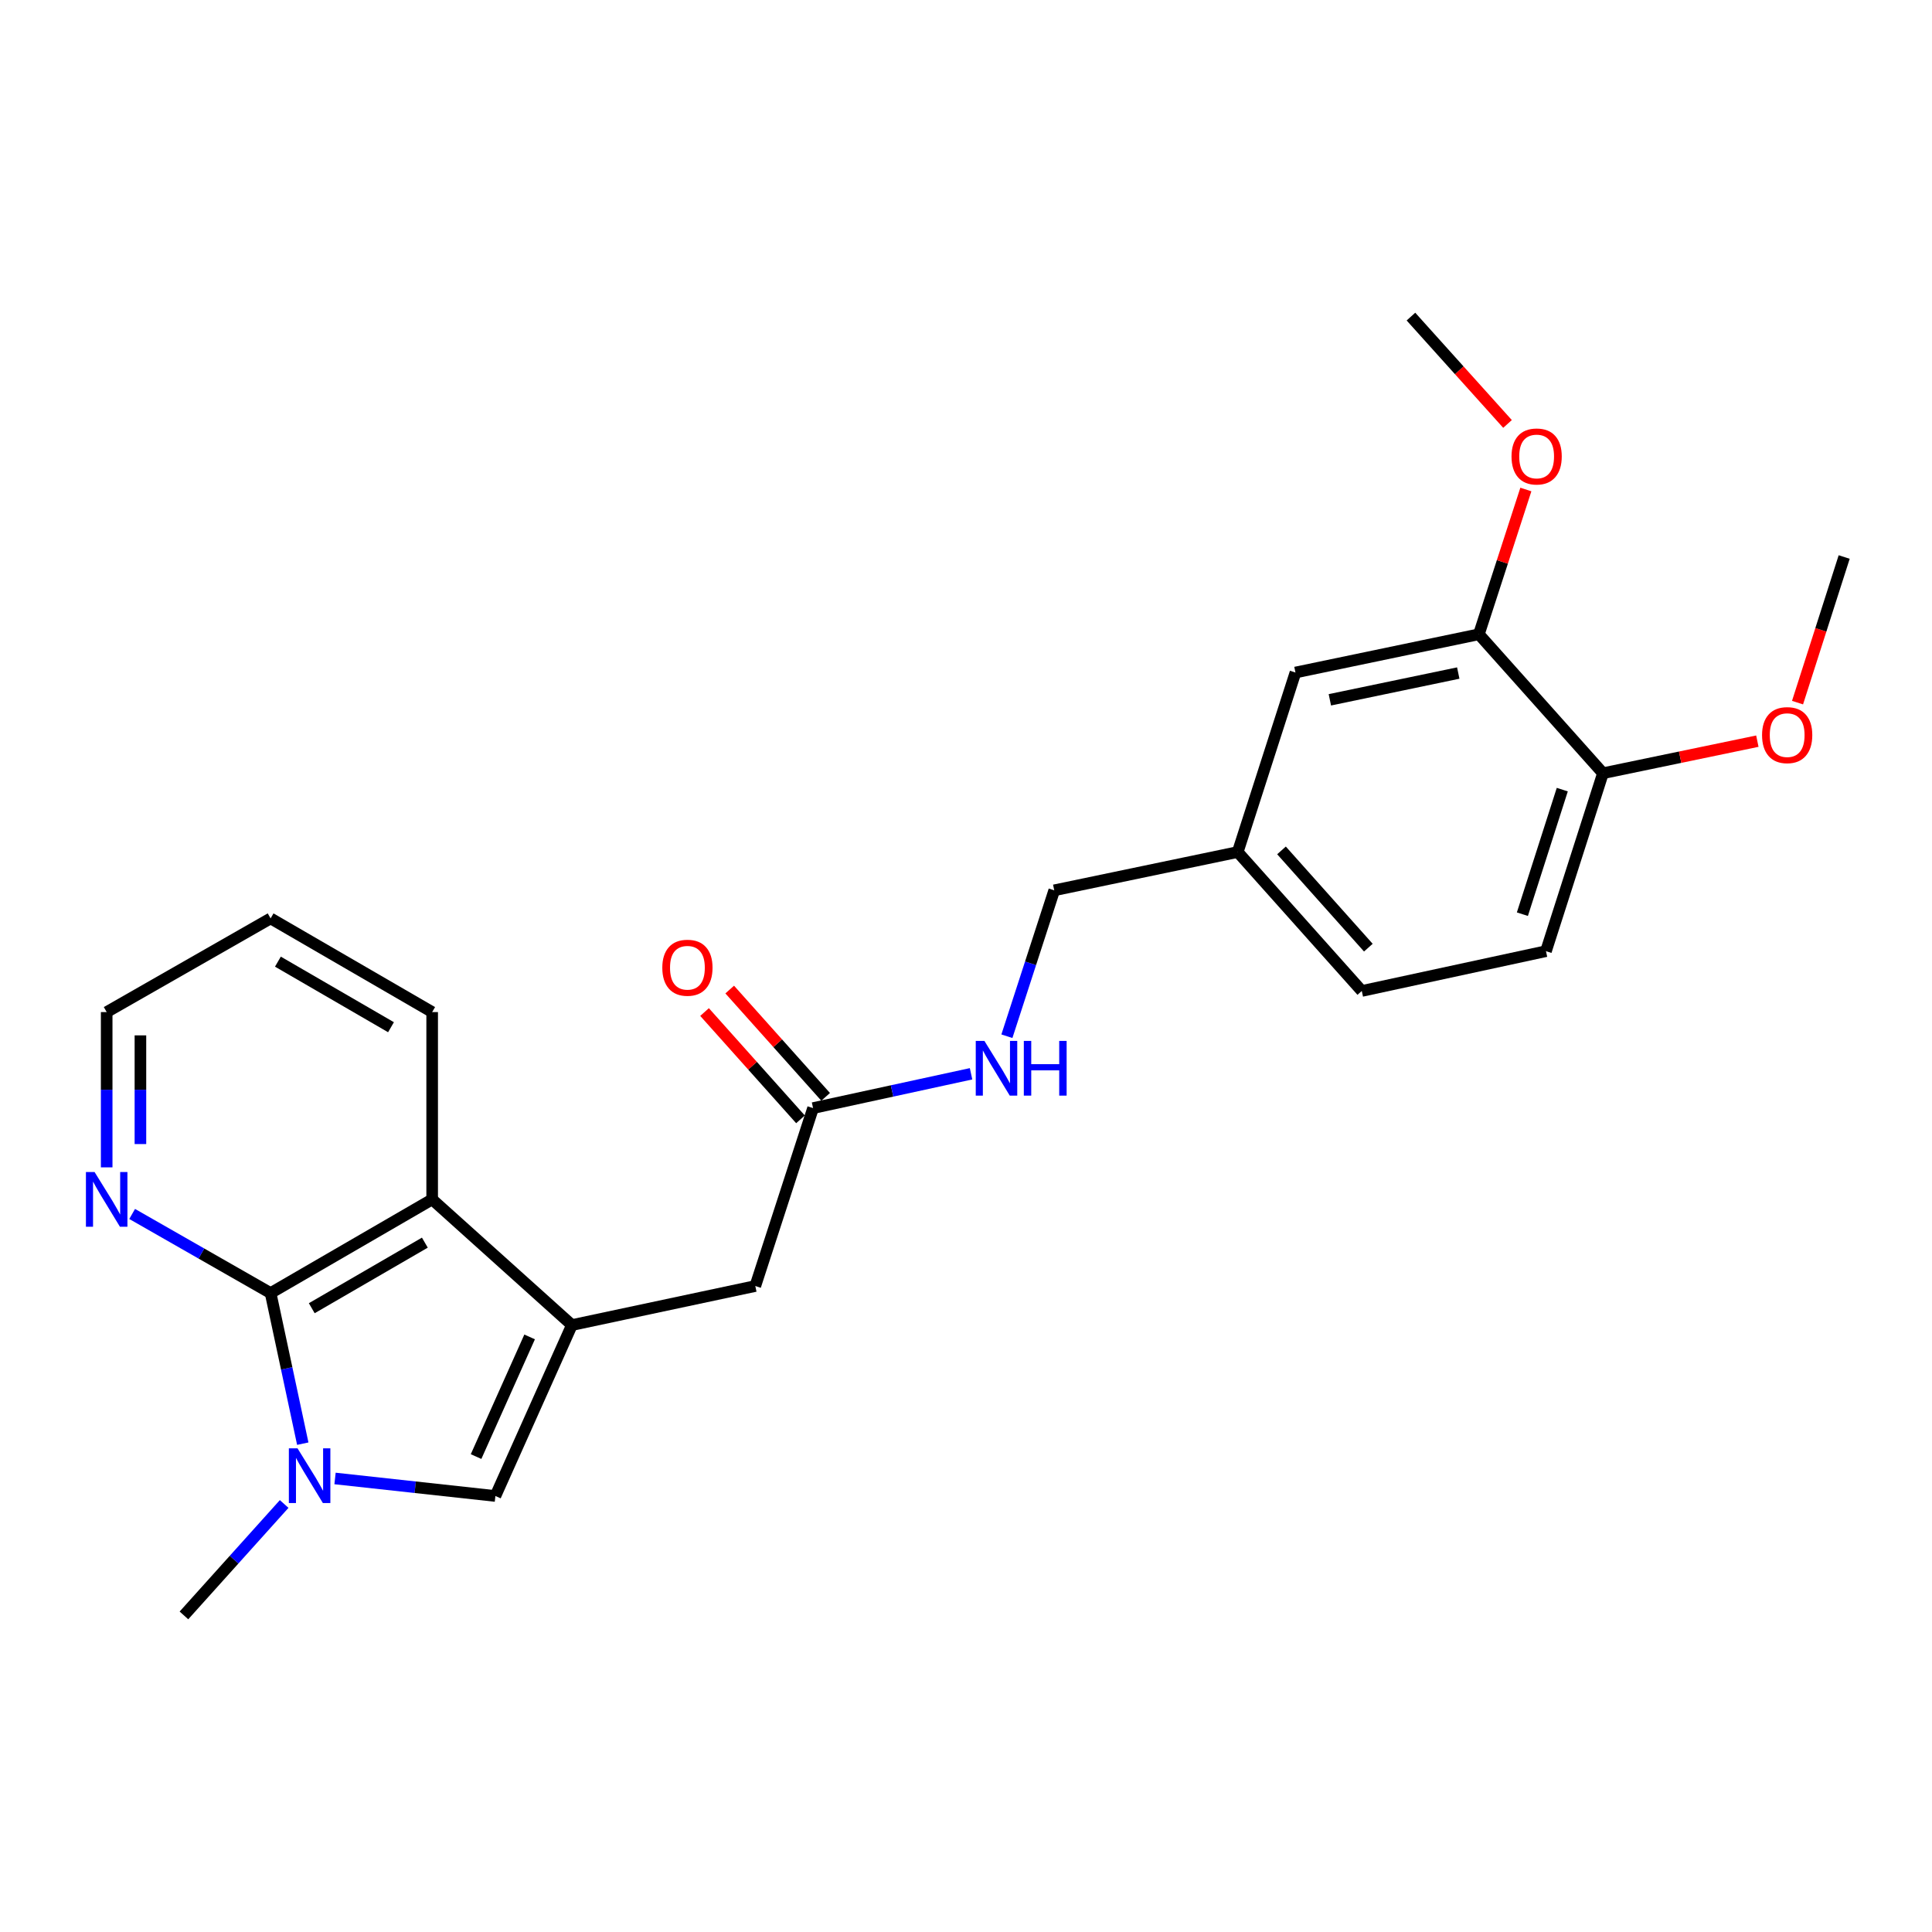 <?xml version='1.0' encoding='iso-8859-1'?>
<svg version='1.1' baseProfile='full'
              xmlns='http://www.w3.org/2000/svg'
                      xmlns:rdkit='http://www.rdkit.org/xml'
                      xmlns:xlink='http://www.w3.org/1999/xlink'
                  xml:space='preserve'
width='1000px' height='1000px' viewBox='0 0 1000 1000'>
<!-- END OF HEADER -->
<rect style='opacity:1.0;fill:#FFFFFF;stroke:none' width='1000' height='1000' x='0' y='0'> </rect>
<path class='bond-2' d='M 296.016,685.849 L 256.417,774.324' style='fill:none;fill-rule:evenodd;stroke:#000000;stroke-width:6px;stroke-linecap:butt;stroke-linejoin:miter;stroke-opacity:1' />
<path class='bond-2' d='M 274.134,691.985 L 246.414,753.918' style='fill:none;fill-rule:evenodd;stroke:#000000;stroke-width:6px;stroke-linecap:butt;stroke-linejoin:miter;stroke-opacity:1' />
<path class='bond-3' d='M 296.016,685.849 L 223.687,620.807' style='fill:none;fill-rule:evenodd;stroke:#000000;stroke-width:6px;stroke-linecap:butt;stroke-linejoin:miter;stroke-opacity:1' />
<path class='bond-4' d='M 296.016,685.849 L 390.944,665.646' style='fill:none;fill-rule:evenodd;stroke:#000000;stroke-width:6px;stroke-linecap:butt;stroke-linejoin:miter;stroke-opacity:1' />
<path class='bond-0' d='M 173.414,765.253 L 214.916,769.789' style='fill:none;fill-rule:evenodd;stroke:#0000FF;stroke-width:6px;stroke-linecap:butt;stroke-linejoin:miter;stroke-opacity:1' />
<path class='bond-0' d='M 214.916,769.789 L 256.417,774.324' style='fill:none;fill-rule:evenodd;stroke:#000000;stroke-width:6px;stroke-linecap:butt;stroke-linejoin:miter;stroke-opacity:1' />
<path class='bond-15' d='M 147.084,778.459 L 121.145,807.297' style='fill:none;fill-rule:evenodd;stroke:#0000FF;stroke-width:6px;stroke-linecap:butt;stroke-linejoin:miter;stroke-opacity:1' />
<path class='bond-15' d='M 121.145,807.297 L 95.205,836.135' style='fill:none;fill-rule:evenodd;stroke:#000000;stroke-width:6px;stroke-linecap:butt;stroke-linejoin:miter;stroke-opacity:1' />
<path class='bond-24' d='M 156.715,747.239 L 148.389,708.267' style='fill:none;fill-rule:evenodd;stroke:#0000FF;stroke-width:6px;stroke-linecap:butt;stroke-linejoin:miter;stroke-opacity:1' />
<path class='bond-24' d='M 148.389,708.267 L 140.063,669.295' style='fill:none;fill-rule:evenodd;stroke:#000000;stroke-width:6px;stroke-linecap:butt;stroke-linejoin:miter;stroke-opacity:1' />
<path class='bond-1' d='M 140.063,669.295 L 223.687,620.807' style='fill:none;fill-rule:evenodd;stroke:#000000;stroke-width:6px;stroke-linecap:butt;stroke-linejoin:miter;stroke-opacity:1' />
<path class='bond-1' d='M 161.368,677.131 L 219.905,643.19' style='fill:none;fill-rule:evenodd;stroke:#000000;stroke-width:6px;stroke-linecap:butt;stroke-linejoin:miter;stroke-opacity:1' />
<path class='bond-6' d='M 140.063,669.295 L 104.232,648.818' style='fill:none;fill-rule:evenodd;stroke:#000000;stroke-width:6px;stroke-linecap:butt;stroke-linejoin:miter;stroke-opacity:1' />
<path class='bond-6' d='M 104.232,648.818 L 68.4,628.341' style='fill:none;fill-rule:evenodd;stroke:#0000FF;stroke-width:6px;stroke-linecap:butt;stroke-linejoin:miter;stroke-opacity:1' />
<path class='bond-19' d='M 223.687,620.807 L 223.687,523.851' style='fill:none;fill-rule:evenodd;stroke:#000000;stroke-width:6px;stroke-linecap:butt;stroke-linejoin:miter;stroke-opacity:1' />
<path class='bond-5' d='M 390.944,665.646 L 420.84,573.552' style='fill:none;fill-rule:evenodd;stroke:#000000;stroke-width:6px;stroke-linecap:butt;stroke-linejoin:miter;stroke-opacity:1' />
<path class='bond-8' d='M 420.84,573.552 L 461.73,564.672' style='fill:none;fill-rule:evenodd;stroke:#000000;stroke-width:6px;stroke-linecap:butt;stroke-linejoin:miter;stroke-opacity:1' />
<path class='bond-8' d='M 461.73,564.672 L 502.619,555.792' style='fill:none;fill-rule:evenodd;stroke:#0000FF;stroke-width:6px;stroke-linecap:butt;stroke-linejoin:miter;stroke-opacity:1' />
<path class='bond-11' d='M 427.351,567.731 L 402.523,539.962' style='fill:none;fill-rule:evenodd;stroke:#000000;stroke-width:6px;stroke-linecap:butt;stroke-linejoin:miter;stroke-opacity:1' />
<path class='bond-11' d='M 402.523,539.962 L 377.696,512.194' style='fill:none;fill-rule:evenodd;stroke:#FF0000;stroke-width:6px;stroke-linecap:butt;stroke-linejoin:miter;stroke-opacity:1' />
<path class='bond-11' d='M 414.33,579.372 L 389.503,551.604' style='fill:none;fill-rule:evenodd;stroke:#000000;stroke-width:6px;stroke-linecap:butt;stroke-linejoin:miter;stroke-opacity:1' />
<path class='bond-11' d='M 389.503,551.604 L 364.675,523.835' style='fill:none;fill-rule:evenodd;stroke:#FF0000;stroke-width:6px;stroke-linecap:butt;stroke-linejoin:miter;stroke-opacity:1' />
<path class='bond-25' d='M 55.217,604.223 L 55.217,564.037' style='fill:none;fill-rule:evenodd;stroke:#0000FF;stroke-width:6px;stroke-linecap:butt;stroke-linejoin:miter;stroke-opacity:1' />
<path class='bond-25' d='M 55.217,564.037 L 55.217,523.851' style='fill:none;fill-rule:evenodd;stroke:#000000;stroke-width:6px;stroke-linecap:butt;stroke-linejoin:miter;stroke-opacity:1' />
<path class='bond-25' d='M 72.683,592.167 L 72.683,564.037' style='fill:none;fill-rule:evenodd;stroke:#0000FF;stroke-width:6px;stroke-linecap:butt;stroke-linejoin:miter;stroke-opacity:1' />
<path class='bond-25' d='M 72.683,564.037 L 72.683,535.907' style='fill:none;fill-rule:evenodd;stroke:#000000;stroke-width:6px;stroke-linecap:butt;stroke-linejoin:miter;stroke-opacity:1' />
<path class='bond-7' d='M 765.465,328.299 L 670.528,348.094' style='fill:none;fill-rule:evenodd;stroke:#000000;stroke-width:6px;stroke-linecap:butt;stroke-linejoin:miter;stroke-opacity:1' />
<path class='bond-7' d='M 754.79,348.366 L 688.333,362.223' style='fill:none;fill-rule:evenodd;stroke:#000000;stroke-width:6px;stroke-linecap:butt;stroke-linejoin:miter;stroke-opacity:1' />
<path class='bond-17' d='M 765.465,328.299 L 777.625,290.832' style='fill:none;fill-rule:evenodd;stroke:#000000;stroke-width:6px;stroke-linecap:butt;stroke-linejoin:miter;stroke-opacity:1' />
<path class='bond-17' d='M 777.625,290.832 L 789.785,253.366' style='fill:none;fill-rule:evenodd;stroke:#FF0000;stroke-width:6px;stroke-linecap:butt;stroke-linejoin:miter;stroke-opacity:1' />
<path class='bond-26' d='M 765.465,328.299 L 829.692,400.22' style='fill:none;fill-rule:evenodd;stroke:#000000;stroke-width:6px;stroke-linecap:butt;stroke-linejoin:miter;stroke-opacity:1' />
<path class='bond-14' d='M 521.168,536.351 L 533.421,498.589' style='fill:none;fill-rule:evenodd;stroke:#0000FF;stroke-width:6px;stroke-linecap:butt;stroke-linejoin:miter;stroke-opacity:1' />
<path class='bond-14' d='M 533.421,498.589 L 545.674,460.827' style='fill:none;fill-rule:evenodd;stroke:#000000;stroke-width:6px;stroke-linecap:butt;stroke-linejoin:miter;stroke-opacity:1' />
<path class='bond-9' d='M 829.692,400.22 L 800.194,492.325' style='fill:none;fill-rule:evenodd;stroke:#000000;stroke-width:6px;stroke-linecap:butt;stroke-linejoin:miter;stroke-opacity:1' />
<path class='bond-9' d='M 808.634,408.709 L 787.985,473.182' style='fill:none;fill-rule:evenodd;stroke:#000000;stroke-width:6px;stroke-linecap:butt;stroke-linejoin:miter;stroke-opacity:1' />
<path class='bond-18' d='M 829.692,400.22 L 869.648,391.921' style='fill:none;fill-rule:evenodd;stroke:#000000;stroke-width:6px;stroke-linecap:butt;stroke-linejoin:miter;stroke-opacity:1' />
<path class='bond-18' d='M 869.648,391.921 L 909.603,383.622' style='fill:none;fill-rule:evenodd;stroke:#FF0000;stroke-width:6px;stroke-linecap:butt;stroke-linejoin:miter;stroke-opacity:1' />
<path class='bond-10' d='M 670.528,348.094 L 640.641,441.013' style='fill:none;fill-rule:evenodd;stroke:#000000;stroke-width:6px;stroke-linecap:butt;stroke-linejoin:miter;stroke-opacity:1' />
<path class='bond-12' d='M 800.194,492.325 L 704.858,512.925' style='fill:none;fill-rule:evenodd;stroke:#000000;stroke-width:6px;stroke-linecap:butt;stroke-linejoin:miter;stroke-opacity:1' />
<path class='bond-13' d='M 640.641,441.013 L 545.674,460.827' style='fill:none;fill-rule:evenodd;stroke:#000000;stroke-width:6px;stroke-linecap:butt;stroke-linejoin:miter;stroke-opacity:1' />
<path class='bond-16' d='M 640.641,441.013 L 704.858,512.925' style='fill:none;fill-rule:evenodd;stroke:#000000;stroke-width:6px;stroke-linecap:butt;stroke-linejoin:miter;stroke-opacity:1' />
<path class='bond-16' d='M 663.301,440.166 L 708.253,490.504' style='fill:none;fill-rule:evenodd;stroke:#000000;stroke-width:6px;stroke-linecap:butt;stroke-linejoin:miter;stroke-opacity:1' />
<path class='bond-21' d='M 780.291,219.433 L 755.296,191.649' style='fill:none;fill-rule:evenodd;stroke:#FF0000;stroke-width:6px;stroke-linecap:butt;stroke-linejoin:miter;stroke-opacity:1' />
<path class='bond-21' d='M 755.296,191.649 L 730.3,163.865' style='fill:none;fill-rule:evenodd;stroke:#000000;stroke-width:6px;stroke-linecap:butt;stroke-linejoin:miter;stroke-opacity:1' />
<path class='bond-22' d='M 930.4,363.678 L 942.473,325.994' style='fill:none;fill-rule:evenodd;stroke:#FF0000;stroke-width:6px;stroke-linecap:butt;stroke-linejoin:miter;stroke-opacity:1' />
<path class='bond-22' d='M 942.473,325.994 L 954.545,288.311' style='fill:none;fill-rule:evenodd;stroke:#000000;stroke-width:6px;stroke-linecap:butt;stroke-linejoin:miter;stroke-opacity:1' />
<path class='bond-23' d='M 223.687,523.851 L 140.063,475.363' style='fill:none;fill-rule:evenodd;stroke:#000000;stroke-width:6px;stroke-linecap:butt;stroke-linejoin:miter;stroke-opacity:1' />
<path class='bond-23' d='M 202.382,531.688 L 143.846,497.746' style='fill:none;fill-rule:evenodd;stroke:#000000;stroke-width:6px;stroke-linecap:butt;stroke-linejoin:miter;stroke-opacity:1' />
<path class='bond-20' d='M 55.217,523.851 L 140.063,475.363' style='fill:none;fill-rule:evenodd;stroke:#000000;stroke-width:6px;stroke-linecap:butt;stroke-linejoin:miter;stroke-opacity:1' />
<path  class='atom-1' d='M 153.996 749.655
L 163.276 764.655
Q 164.196 766.135, 165.676 768.815
Q 167.156 771.495, 167.236 771.655
L 167.236 749.655
L 170.996 749.655
L 170.996 777.975
L 167.116 777.975
L 157.156 761.575
Q 155.996 759.655, 154.756 757.455
Q 153.556 755.255, 153.196 754.575
L 153.196 777.975
L 149.516 777.975
L 149.516 749.655
L 153.996 749.655
' fill='#0000FF'/>
<path  class='atom-7' d='M 48.957 606.647
L 58.237 621.647
Q 59.157 623.127, 60.637 625.807
Q 62.117 628.487, 62.197 628.647
L 62.197 606.647
L 65.957 606.647
L 65.957 634.967
L 62.077 634.967
L 52.117 618.567
Q 50.957 616.647, 49.717 614.447
Q 48.517 612.247, 48.157 611.567
L 48.157 634.967
L 44.477 634.967
L 44.477 606.647
L 48.957 606.647
' fill='#0000FF'/>
<path  class='atom-9' d='M 509.528 538.772
L 518.808 553.772
Q 519.728 555.252, 521.208 557.932
Q 522.688 560.612, 522.768 560.772
L 522.768 538.772
L 526.528 538.772
L 526.528 567.092
L 522.648 567.092
L 512.688 550.692
Q 511.528 548.772, 510.288 546.572
Q 509.088 544.372, 508.728 543.692
L 508.728 567.092
L 505.048 567.092
L 505.048 538.772
L 509.528 538.772
' fill='#0000FF'/>
<path  class='atom-9' d='M 529.928 538.772
L 533.768 538.772
L 533.768 550.812
L 548.248 550.812
L 548.248 538.772
L 552.088 538.772
L 552.088 567.092
L 548.248 567.092
L 548.248 554.012
L 533.768 554.012
L 533.768 567.092
L 529.928 567.092
L 529.928 538.772
' fill='#0000FF'/>
<path  class='atom-12' d='M 342.808 500.895
Q 342.808 494.095, 346.168 490.295
Q 349.528 486.495, 355.808 486.495
Q 362.088 486.495, 365.448 490.295
Q 368.808 494.095, 368.808 500.895
Q 368.808 507.775, 365.408 511.695
Q 362.008 515.575, 355.808 515.575
Q 349.568 515.575, 346.168 511.695
Q 342.808 507.815, 342.808 500.895
M 355.808 512.375
Q 360.128 512.375, 362.448 509.495
Q 364.808 506.575, 364.808 500.895
Q 364.808 495.335, 362.448 492.535
Q 360.128 489.695, 355.808 489.695
Q 351.488 489.695, 349.128 492.495
Q 346.808 495.295, 346.808 500.895
Q 346.808 506.615, 349.128 509.495
Q 351.488 512.375, 355.808 512.375
' fill='#FF0000'/>
<path  class='atom-18' d='M 782.362 236.265
Q 782.362 229.465, 785.722 225.665
Q 789.082 221.865, 795.362 221.865
Q 801.642 221.865, 805.002 225.665
Q 808.362 229.465, 808.362 236.265
Q 808.362 243.145, 804.962 247.065
Q 801.562 250.945, 795.362 250.945
Q 789.122 250.945, 785.722 247.065
Q 782.362 243.185, 782.362 236.265
M 795.362 247.745
Q 799.682 247.745, 802.002 244.865
Q 804.362 241.945, 804.362 236.265
Q 804.362 230.705, 802.002 227.905
Q 799.682 225.065, 795.362 225.065
Q 791.042 225.065, 788.682 227.865
Q 786.362 230.665, 786.362 236.265
Q 786.362 241.985, 788.682 244.865
Q 791.042 247.745, 795.362 247.745
' fill='#FF0000'/>
<path  class='atom-19' d='M 912.037 380.496
Q 912.037 373.696, 915.397 369.896
Q 918.757 366.096, 925.037 366.096
Q 931.317 366.096, 934.677 369.896
Q 938.037 373.696, 938.037 380.496
Q 938.037 387.376, 934.637 391.296
Q 931.237 395.176, 925.037 395.176
Q 918.797 395.176, 915.397 391.296
Q 912.037 387.416, 912.037 380.496
M 925.037 391.976
Q 929.357 391.976, 931.677 389.096
Q 934.037 386.176, 934.037 380.496
Q 934.037 374.936, 931.677 372.136
Q 929.357 369.296, 925.037 369.296
Q 920.717 369.296, 918.357 372.096
Q 916.037 374.896, 916.037 380.496
Q 916.037 386.216, 918.357 389.096
Q 920.717 391.976, 925.037 391.976
' fill='#FF0000'/>
</svg>
